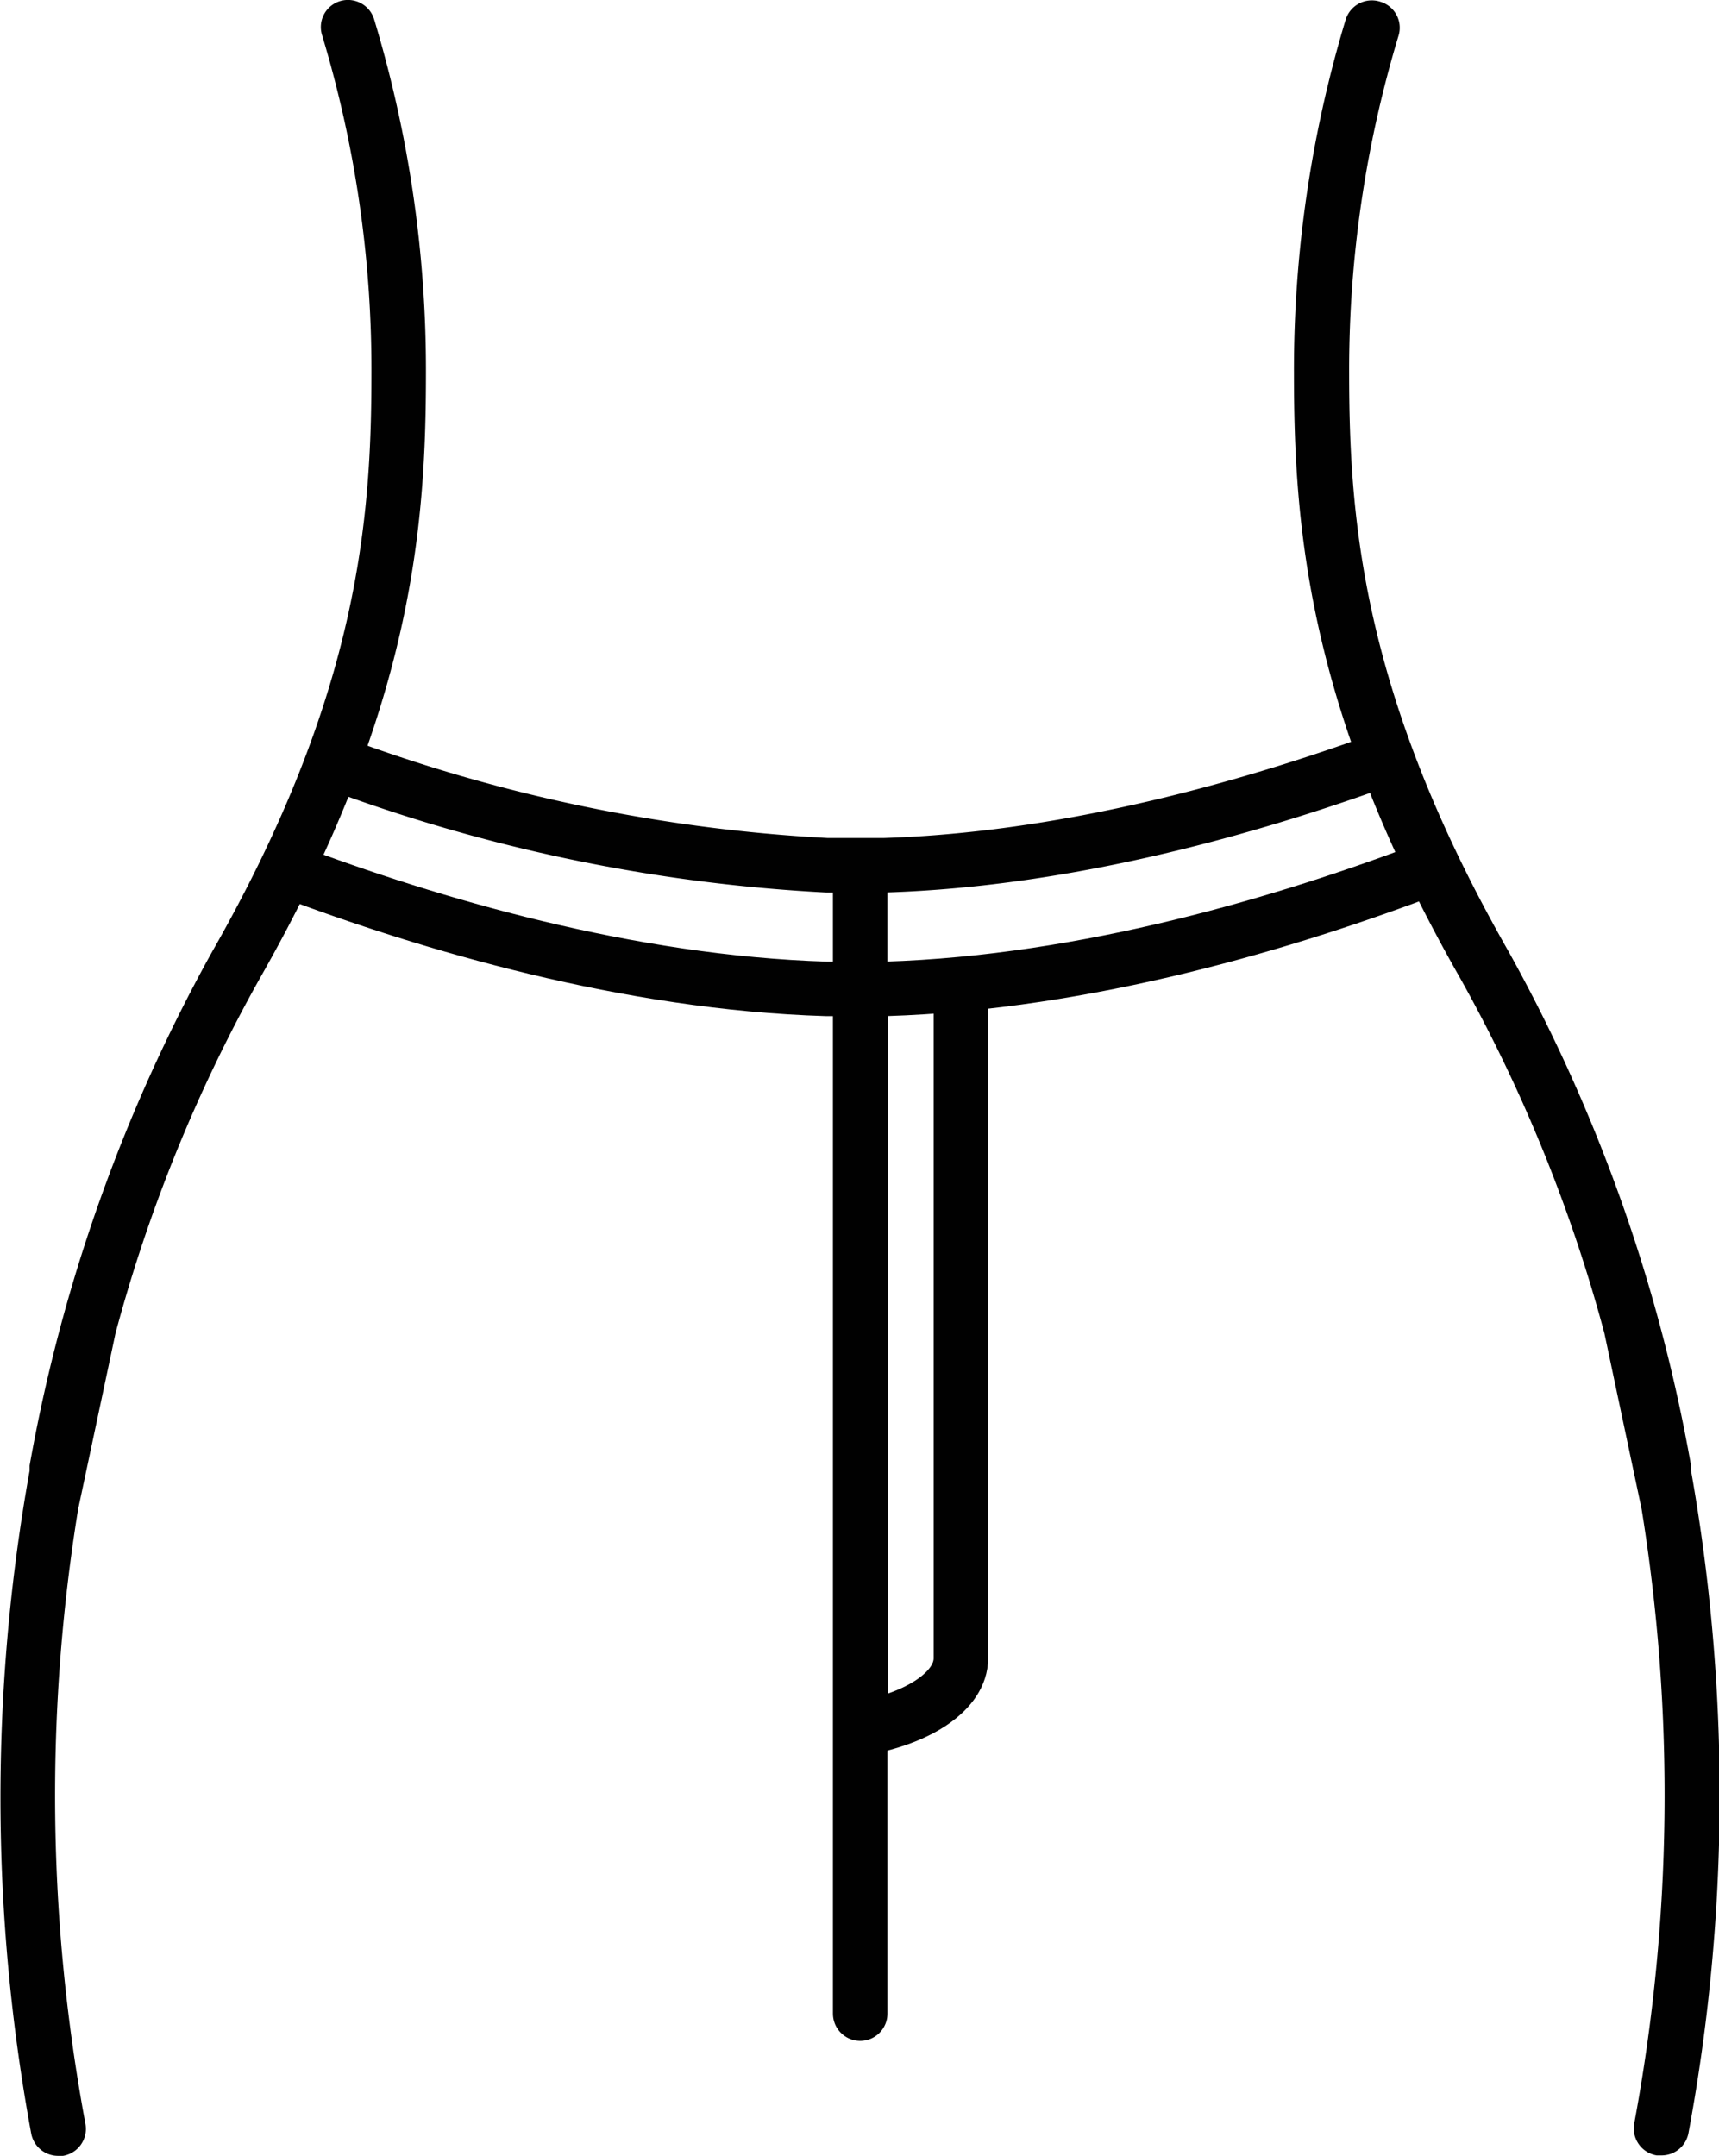 <svg xmlns="http://www.w3.org/2000/svg" viewBox="0 0 76.64 96.1"><defs><style>.cls-1,.cls-3{fill:none;stroke:#010101;stroke-width:2.43px;}.cls-1{stroke-miterlimit:10;}.cls-2{fill:#010101;}.cls-3{stroke-linecap:round;stroke-linejoin:round;}</style></defs><g id="Layer_2" data-name="Layer 2"><g id="Layer_1-2" data-name="Layer 1"><path class="cls-1" d="M62.15,33.67c-6.14,2.27-14.41,4.64-22.72,4.9H36.86A73.69,73.69,0,0,1,14.92,34"/><path class="cls-2" d="M5.15,59.43a68.57,68.57,0,0,1,6.43-15.81c6.84-12,7.41-20.22,7.41-27A54,54,0,0,0,16.68.86,1.22,1.22,0,0,0,15.16.05a1.21,1.21,0,0,0-.8,1.52,51.5,51.5,0,0,1,2.2,15.05c0,6.47-.55,14.32-7.1,25.8A73.69,73.69,0,0,0,1.32,65.33l0,.15s0,0,0,.08A82.39,82.39,0,0,0,1.39,95.1a1.22,1.22,0,0,0,1.19,1l.23,0a1.22,1.22,0,0,0,1-1.42,79.81,79.81,0,0,1-.33-27.39m.49-2.39.73-3"/><path class="cls-2" d="M73.19,67.27a79.81,79.81,0,0,1-.33,27.39,1.22,1.22,0,0,0,1,1.42l.23,0a1.22,1.22,0,0,0,1.19-1,82.39,82.39,0,0,0,.11-29.54s0,0,0-.08l0-.15a73.43,73.43,0,0,0-8.14-22.91c-6.55-11.48-7.1-19.33-7.1-25.8a51.5,51.5,0,0,1,2.2-15,1.21,1.21,0,0,0-.8-1.52A1.22,1.22,0,0,0,60,.86a54,54,0,0,0-2.31,15.76c0,6.78.57,15,7.42,27a69,69,0,0,1,6.42,15.81"/><path class="cls-1" d="M63.84,38.67c-6.4,2.44-15.36,5.13-24.36,5.41H36.84C28,43.81,19.17,41.2,12.79,38.79"/><line class="cls-3" x1="38.35" y1="38.61" x2="38.35" y2="89.76"/><path class="cls-1" d="M42.84,44.14V73.92c0,1.44-1.86,2.68-4.47,3.13V44.35"/></g></g></svg>